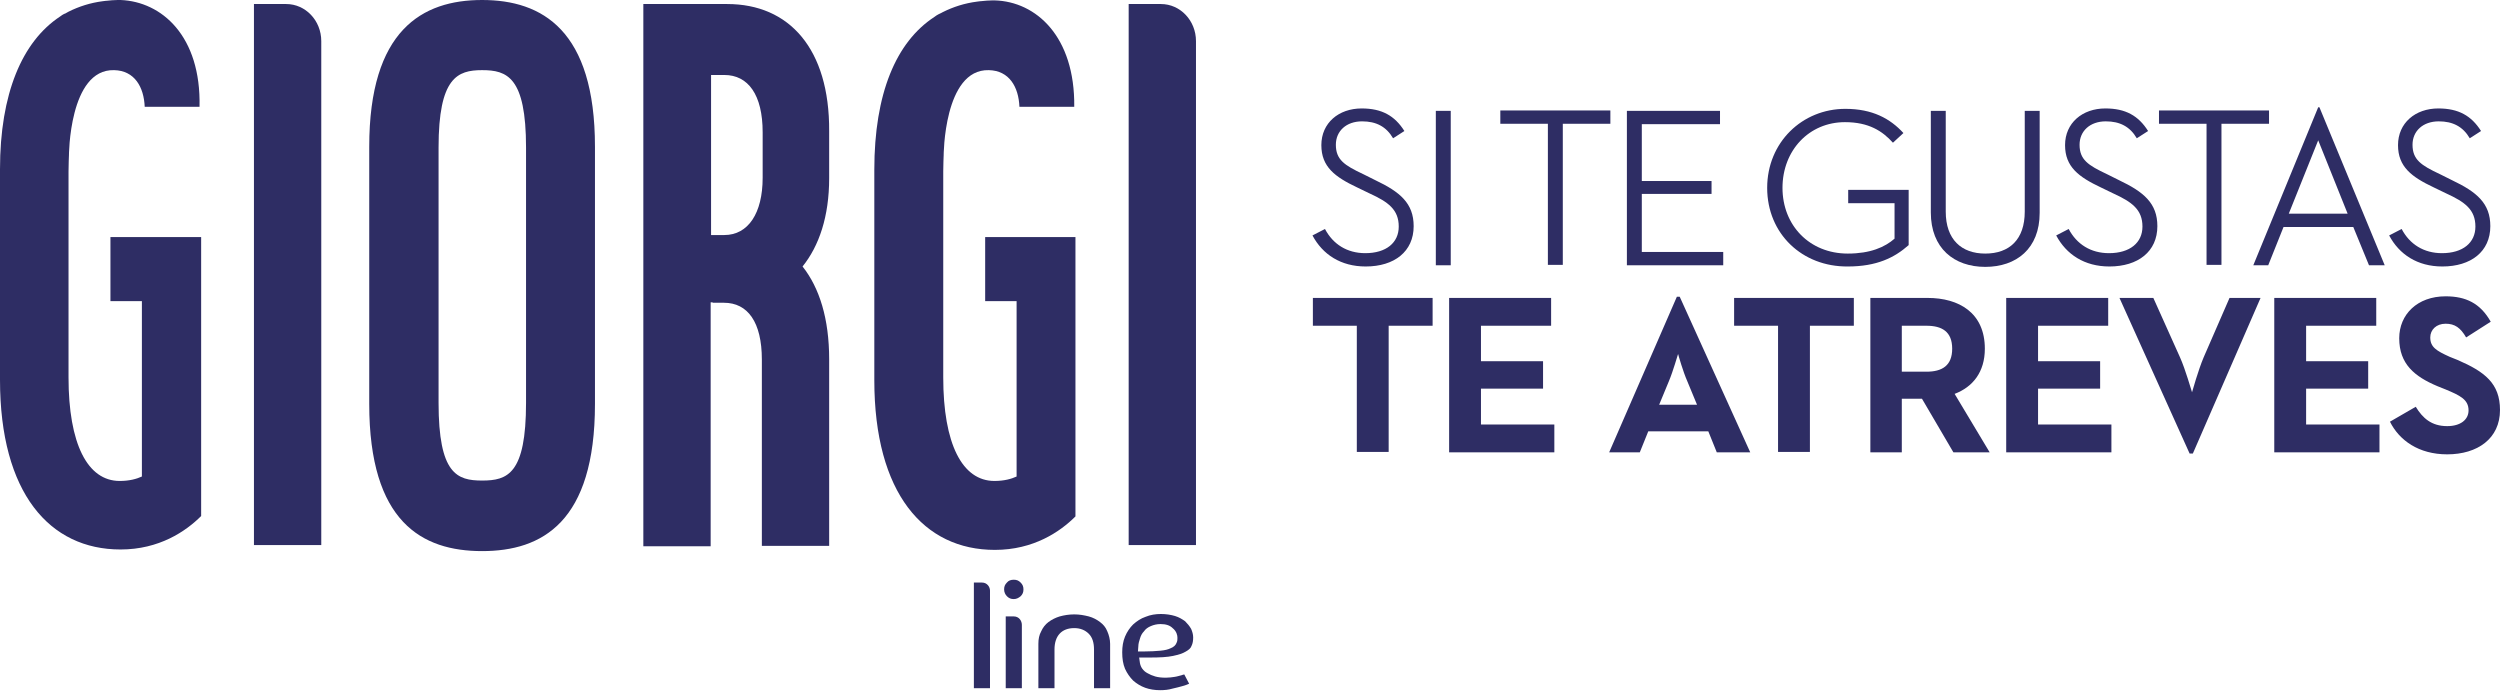 <svg width="209" height="58" viewBox="0 0 209 58" fill="none" xmlns="http://www.w3.org/2000/svg">
<path d="M40.304 0C35.283 0 30.868 2.528 30.868 12.268V33.77C30.868 43.645 35.283 46.072 40.304 46.072C45.325 46.072 49.739 43.645 49.739 33.77V12.268C49.739 2.528 45.325 0 40.304 0ZM43.977 33.669C43.977 39.635 42.427 40.174 40.304 40.174C38.214 40.174 36.664 39.635 36.664 33.669V12.335C36.664 6.471 38.248 5.864 40.304 5.864C42.393 5.864 43.977 6.437 43.977 12.335V33.669ZM60.793 0.337H53.783V45.667H59.411C59.411 42.836 59.411 28.108 59.411 25.277C59.411 25.277 59.478 25.277 59.546 25.277C59.58 25.277 59.58 25.311 59.613 25.311H60.523C62.511 25.311 63.691 26.929 63.691 30.063V31.209C63.691 31.209 63.691 40.882 63.691 45.634H69.318V30.029C69.318 26.659 68.51 24.064 67.094 22.278C68.476 20.559 69.318 18.099 69.318 14.897V10.953C69.352 4.078 65.982 0.337 60.793 0.337ZM63.758 14.863C63.758 17.829 62.545 19.649 60.557 19.649H59.445V6.269H60.557C62.545 6.269 63.758 7.92 63.758 11.055V14.863Z" fill="#2E2D64"/>
<path d="M97.053 0.337H94.357V45.566H99.984C99.984 45.566 99.984 22.311 99.984 11.392V7.212V3.438C99.984 1.719 98.67 0.337 97.053 0.337Z" fill="#2E2D64"/>
<path d="M26.858 7.044V3.438C26.858 1.719 25.544 0.337 23.926 0.337H21.23V45.566H26.858C26.858 45.566 26.858 14.189 26.858 7.212C26.858 7.145 26.858 7.111 26.858 7.044Z" fill="#2E2D64"/>
<path d="M9.233 19.817V25.176H11.862V39.837C11.424 40.039 10.817 40.208 10.008 40.208C7.313 40.208 5.729 37.107 5.729 31.546V14.324C5.729 13.683 5.763 13.144 5.763 13.009V13.043C5.763 13.043 5.763 5.763 9.537 5.864C11.255 5.898 12.03 7.28 12.098 8.931H16.681C16.816 3 13.513 0.135 10.076 0H10.042C10.008 0 9.975 0 9.941 0C9.907 0 9.874 0 9.84 0C9.537 0 9.2 0.034 8.896 0.067H8.863C8.762 0.067 8.694 0.101 8.593 0.101C7.549 0.236 6.605 0.539 5.729 0.977C5.628 1.045 5.527 1.078 5.426 1.146C5.426 1.146 5.426 1.146 5.392 1.146C5.257 1.213 5.156 1.281 5.021 1.382C1.853 3.471 0 7.819 0 14.155V31.748C0 41.219 4.145 45.937 10.076 45.937C13.311 45.937 15.535 44.42 16.816 43.14V19.817H9.233Z" fill="#2E2D64"/>
<path d="M82.36 19.817V25.176H84.988V39.837C84.55 40.039 83.944 40.208 83.135 40.208C80.439 40.208 78.855 37.107 78.855 31.546V14.324C78.855 13.683 78.889 13.144 78.889 13.009V13.043C78.889 13.043 78.889 5.763 82.663 5.864C84.382 5.898 85.157 7.28 85.224 8.931H89.807C89.875 3.033 86.606 0.135 83.169 0.034H83.135C83.101 0.034 83.068 0.034 83.034 0.034C83 0.034 82.966 0.034 82.933 0.034C82.629 0.034 82.326 0.067 81.989 0.101H81.956C81.854 0.101 81.787 0.135 81.686 0.135C80.641 0.27 79.698 0.573 78.822 1.011C78.72 1.078 78.619 1.112 78.484 1.18C78.35 1.247 78.249 1.314 78.114 1.416C74.912 3.505 73.093 7.819 73.093 14.189V31.782C73.093 41.252 77.238 45.971 83.169 45.971C86.404 45.971 88.628 44.454 89.908 43.173V19.817H82.36Z" fill="#2E2D64"/>
<path d="M81.416 57.531V48.701H82.09C82.528 48.701 82.764 49.071 82.764 49.375V57.531H81.416Z" fill="#2E2D64"/>
<path d="M84.079 57.531V51.532H84.752C85.191 51.532 85.427 51.903 85.427 52.239V57.531H84.079Z" fill="#2E2D64"/>
<path d="M84.752 50.083C84.517 50.083 84.348 50.015 84.18 49.847C84.045 49.712 83.944 49.51 83.944 49.274C83.944 49.038 84.011 48.869 84.18 48.701C84.314 48.532 84.517 48.465 84.752 48.465C84.988 48.465 85.157 48.532 85.325 48.701C85.494 48.869 85.561 49.038 85.561 49.274C85.561 49.51 85.494 49.678 85.325 49.847C85.157 49.981 84.988 50.083 84.752 50.083Z" fill="#2E2D64"/>
<path d="M91.459 57.531V54.295C91.459 53.722 91.324 53.284 91.02 52.981C90.717 52.678 90.313 52.509 89.807 52.509C88.763 52.509 88.156 53.15 88.156 54.295V57.531H86.808V53.824C86.808 53.419 86.876 53.082 87.044 52.779C87.179 52.475 87.381 52.206 87.651 52.004C87.92 51.801 88.257 51.633 88.594 51.532C88.965 51.431 89.369 51.363 89.807 51.363C90.245 51.363 90.616 51.431 91.02 51.532C91.391 51.633 91.695 51.801 91.964 52.004C92.234 52.206 92.436 52.442 92.571 52.779C92.705 53.082 92.806 53.453 92.806 53.824V57.531H91.459Z" fill="#2E2D64"/>
<path d="M96.985 57.699C96.547 57.699 96.109 57.632 95.738 57.497C95.368 57.362 95.031 57.16 94.727 56.891C94.458 56.621 94.222 56.284 94.053 55.913C93.885 55.509 93.817 55.071 93.817 54.531C93.817 54.059 93.885 53.621 94.053 53.217C94.222 52.812 94.458 52.475 94.727 52.206C95.031 51.936 95.368 51.7 95.772 51.565C96.176 51.397 96.615 51.33 97.053 51.33C97.491 51.33 97.895 51.397 98.232 51.498C98.569 51.599 98.839 51.768 99.075 51.936C99.277 52.138 99.445 52.341 99.58 52.577C99.681 52.812 99.749 53.048 99.749 53.284C99.749 53.554 99.715 53.79 99.614 53.992C99.546 54.194 99.378 54.329 99.142 54.464C98.872 54.632 98.535 54.733 98.064 54.835C97.592 54.936 96.951 54.969 96.176 54.969H95.233L95.3 55.441C95.334 55.61 95.401 55.778 95.502 55.913C95.603 56.048 95.738 56.183 95.941 56.284C96.109 56.385 96.345 56.486 96.581 56.553C96.817 56.621 97.12 56.655 97.457 56.655C97.727 56.655 97.962 56.621 98.198 56.587C98.434 56.553 98.603 56.486 98.771 56.452C98.872 56.419 98.94 56.385 99.007 56.385L99.412 57.16C99.277 57.227 99.075 57.295 98.839 57.362C98.603 57.43 98.333 57.497 98.03 57.565C97.693 57.666 97.356 57.699 96.985 57.699ZM97.019 52.172C96.716 52.172 96.446 52.239 96.21 52.341C95.974 52.442 95.772 52.577 95.637 52.779C95.469 52.947 95.368 53.15 95.3 53.385C95.233 53.588 95.165 53.824 95.165 54.026L95.132 54.464H95.57C96.176 54.464 96.648 54.43 97.019 54.397C97.389 54.363 97.659 54.295 97.861 54.194C98.131 54.093 98.299 53.925 98.367 53.722C98.434 53.588 98.434 53.453 98.434 53.318C98.434 53.116 98.367 52.779 98.03 52.509C97.794 52.273 97.457 52.172 97.019 52.172Z" fill="#2E2D64"/>
<path d="M110.768 19.143C111.442 20.424 112.621 21.165 114.138 21.165C115.89 21.165 116.935 20.289 116.935 18.941C116.935 17.526 116.059 16.885 114.509 16.177L113.464 15.672C111.61 14.796 110.465 13.953 110.465 12.133C110.465 10.279 111.914 9.066 113.835 9.066C115.52 9.066 116.598 9.673 117.407 10.953L116.463 11.56C115.89 10.583 115.048 10.145 113.868 10.145C112.554 10.145 111.678 10.953 111.678 12.099C111.678 13.346 112.386 13.818 113.969 14.56L114.98 15.065C117.036 16.043 118.182 16.986 118.182 18.907C118.182 21.031 116.564 22.278 114.172 22.278C112.082 22.278 110.566 21.267 109.723 19.683L110.768 19.143Z" fill="#2E2D64"/>
<path d="M120.035 9.268H121.282V22.177H120.035V9.268Z" fill="#2E2D64"/>
<path d="M129.437 10.347H125.427V9.235H134.627V10.347H130.65V22.143H129.403V10.347H129.437Z" fill="#2E2D64"/>
<path d="M136.008 9.268H143.793V10.38H137.255V15.133H143.085V16.211H137.255V21.064H144.062V22.177H136.008V9.268Z" fill="#2E2D64"/>
<path d="M147.736 15.706C147.736 11.897 150.667 9.1 154.273 9.1C156.531 9.1 158.014 9.909 159.126 11.122L158.25 11.931C157.373 10.954 156.228 10.212 154.239 10.212C151.24 10.212 149.016 12.571 149.016 15.706C149.016 18.84 151.274 21.199 154.475 21.199C156.362 21.199 157.576 20.66 158.384 19.952V16.986H154.509V15.874H159.564V20.491C158.384 21.536 156.902 22.278 154.475 22.278C150.667 22.311 147.736 19.548 147.736 15.706Z" fill="#2E2D64"/>
<path d="M161.417 17.761V9.268H162.664V17.694C162.664 20.02 163.978 21.199 165.967 21.199C167.989 21.199 169.269 20.02 169.269 17.694V9.268H170.516V17.795C170.516 20.795 168.561 22.311 165.967 22.311C163.372 22.311 161.417 20.761 161.417 17.761Z" fill="#2E2D64"/>
<path d="M172.942 19.143C173.616 20.424 174.796 21.165 176.312 21.165C178.064 21.165 179.109 20.289 179.109 18.941C179.109 17.526 178.233 16.885 176.683 16.177L175.638 15.672C173.785 14.796 172.639 13.953 172.639 12.133C172.639 10.279 174.088 9.066 176.009 9.066C177.694 9.066 178.772 9.673 179.581 10.953L178.637 11.56C178.064 10.583 177.222 10.145 176.043 10.145C174.728 10.145 173.852 10.953 173.852 12.099C173.852 13.346 174.56 13.818 176.144 14.56L177.155 15.065C179.21 16.043 180.356 16.986 180.356 18.907C180.356 21.031 178.738 22.278 176.346 22.278C174.257 22.278 172.74 21.267 171.898 19.683L172.942 19.143Z" fill="#2E2D64"/>
<path d="M184.501 10.347H180.491V9.235H189.691V10.347H185.714V22.143H184.467V10.347H184.501Z" fill="#2E2D64"/>
<path d="M196.734 18.975H190.904L189.623 22.177H188.376L193.802 8.965H193.903L199.362 22.177H198.048L196.734 18.975ZM191.342 17.863H196.262L193.802 11.729L191.342 17.863Z" fill="#2E2D64"/>
<path d="M200.778 19.143C201.451 20.424 202.631 21.165 204.147 21.165C205.9 21.165 206.944 20.289 206.944 18.941C206.944 17.526 206.068 16.885 204.518 16.177L203.473 15.672C201.62 14.796 200.474 13.953 200.474 12.133C200.474 10.279 201.923 9.066 203.844 9.066C205.529 9.066 206.607 9.673 207.416 10.953L206.473 11.56C205.9 10.583 205.057 10.145 203.878 10.145C202.564 10.145 201.687 10.953 201.687 12.099C201.687 13.346 202.395 13.818 203.979 14.56L204.99 15.065C207.045 16.043 208.191 16.986 208.191 18.907C208.191 21.031 206.574 22.278 204.181 22.278C202.092 22.278 200.575 21.267 199.733 19.683L200.778 19.143Z" fill="#2E2D64"/>
<path d="M113.43 27.232H109.757V24.907H119.766V27.232H116.092V37.781H113.43V27.232Z" fill="#2E2D64"/>
<path d="M121.147 24.907H129.673V27.232H123.809V30.198H128.999V32.49H123.809V35.489H129.943V37.815H121.147V24.907Z" fill="#2E2D64"/>
<path d="M140.187 24.805H140.423L146.32 37.815H143.523L142.816 36.062H137.794L137.087 37.815H134.526L140.187 24.805ZM141.872 33.838L141.063 31.883C140.693 31.04 140.322 29.726 140.288 29.591C140.254 29.659 139.884 31.007 139.513 31.883L138.704 33.838H141.872Z" fill="#2E2D64"/>
<path d="M148.645 27.232H144.972V24.907H154.981V27.232H151.308V37.781H148.645V27.232Z" fill="#2E2D64"/>
<path d="M156.362 24.907H161.148C163.776 24.907 165.933 26.154 165.933 29.153C165.933 31.108 164.922 32.355 163.406 32.928L166.337 37.815H163.304L160.676 33.332H158.991V37.815H156.362V24.907ZM161.047 31.074C162.361 31.074 163.203 30.569 163.203 29.153C163.203 27.704 162.327 27.232 161.047 27.232H158.991V31.074H161.047Z" fill="#2E2D64"/>
<path d="M167.719 24.907H176.245V27.232H170.381V30.198H175.571V32.49H170.381V35.489H176.514V37.815H167.719V24.907Z" fill="#2E2D64"/>
<path d="M177.188 24.907H180.019L182.243 29.861C182.715 30.906 183.187 32.624 183.254 32.793C183.288 32.692 183.76 30.973 184.231 29.861L186.388 24.907H188.983L183.322 37.916H183.052L177.188 24.907Z" fill="#2E2D64"/>
<path d="M190.129 24.907H198.654V27.232H192.791V30.198H197.98V32.49H192.791V35.489H198.924V37.815H190.129V24.907Z" fill="#2E2D64"/>
<path d="M199.8 35.253L201.957 34.006C202.53 34.95 203.271 35.624 204.585 35.624C205.698 35.624 206.371 35.085 206.371 34.31C206.371 33.4 205.664 33.063 204.451 32.557L203.777 32.287C201.856 31.479 200.575 30.434 200.575 28.277C200.575 26.288 202.092 24.772 204.451 24.772C206.136 24.772 207.349 25.345 208.225 26.895L206.169 28.209C205.698 27.401 205.226 27.063 204.451 27.063C203.676 27.063 203.17 27.569 203.17 28.209C203.17 29.018 203.676 29.322 204.788 29.827L205.462 30.097C207.719 31.074 209 32.051 209 34.276C209 36.669 207.113 37.983 204.585 37.983C202.193 37.983 200.575 36.804 199.8 35.253Z" fill="#2E2D64"/>
</svg>
